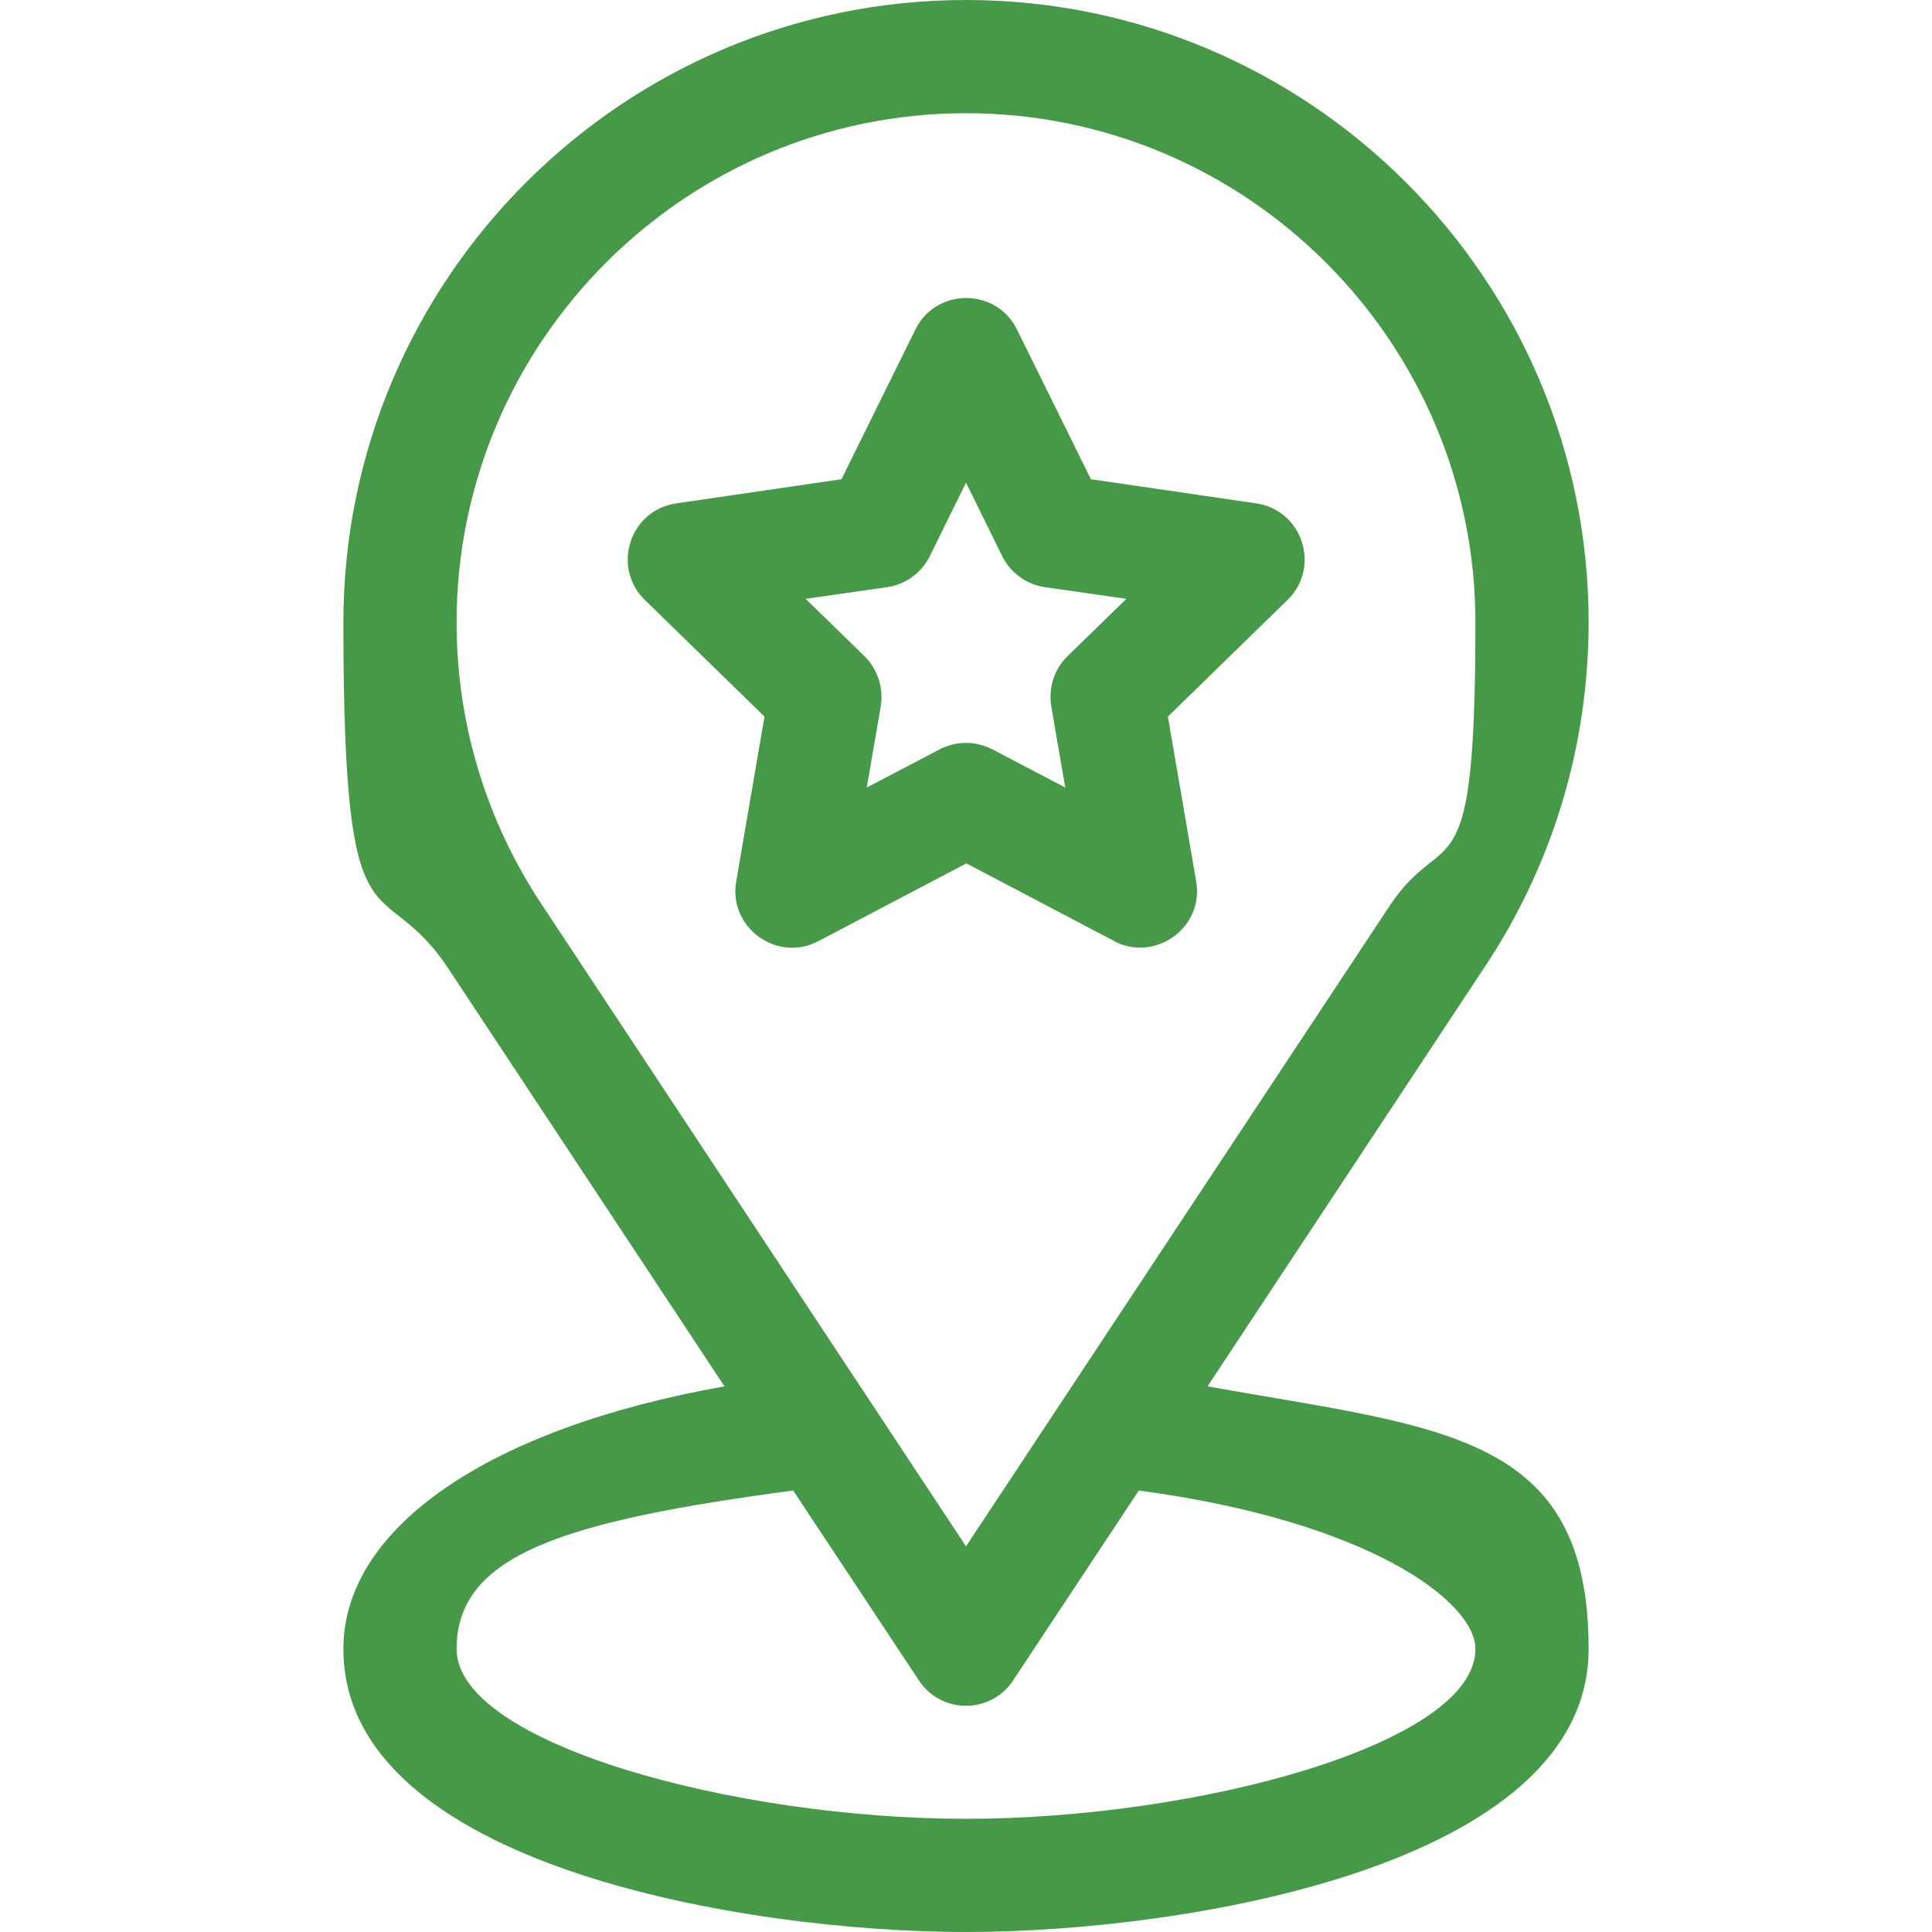 <?xml version="1.0" encoding="UTF-8"?>
<svg id="Capa_1" xmlns="http://www.w3.org/2000/svg" version="1.1" viewBox="0 0 512 512">
  <!-- Generator: Adobe Illustrator 29.6.1, SVG Export Plug-In . SVG Version: 2.1.1 Build 9)  -->
  <defs>
    <style>
      .st0 {
        fill: #469947;
      }
    </style>
  </defs>
  <path class="st0" d="M295.2,249.4c10.9,5.7,23.9-3.5,21.8-15.8l-7.5-43.7,31.7-30.9c8.9-8.7,4-23.8-8.3-25.6l-43.8-6.4-19.6-39.7c-5.5-11.1-21.4-11.1-26.9,0l-19.6,39.7-43.8,6.4c-12.3,1.8-17.2,16.9-8.3,25.6l31.7,30.9-7.5,43.7c-2.1,12.2,10.8,21.6,21.8,15.8l39.2-20.6,39.2,20.6ZM229.7,208.7l3.7-21.5c.8-4.9-.8-9.8-4.3-13.3l-15.6-15.2,21.6-3.1c4.9-.7,9.1-3.8,11.3-8.2l9.6-19.5,9.6,19.5c2.2,4.4,6.4,7.5,11.3,8.2l21.6,3.1-15.6,15.2c-3.5,3.4-5.1,8.4-4.3,13.3l3.7,21.5-19.3-10.1c-4.4-2.3-9.6-2.3-14,0l-19.3,10.1Z"/>
  <path class="st0" d="M320,367.4l73.3-110.9c18.1-27.1,27.7-58.8,27.7-91.6C421,74,347,0,256,0S91,74,91,165s9.6,64.4,27.7,91.5l73.3,110.9c-62.1,11-101,37.3-101,69.6,0,57.4,106.8,75,165,75s165-17.6,165-75-38.9-58.5-101-69.6ZM121,165c0-74.4,60.6-135,135-135s135,60.6,135,135-7.8,52.7-22.7,75l-112.3,169.8-112.3-169.9c-14.8-22.2-22.7-48.1-22.7-74.9ZM256,482c-61.5,0-135-20-135-45s28.4-33.9,89.2-42l33.3,50.3c5.9,9,19.1,9,25,0l33.3-50.3c60.8,8.1,89.2,29.4,89.2,42,0,25.1-73.5,45-135,45Z"/>
</svg>